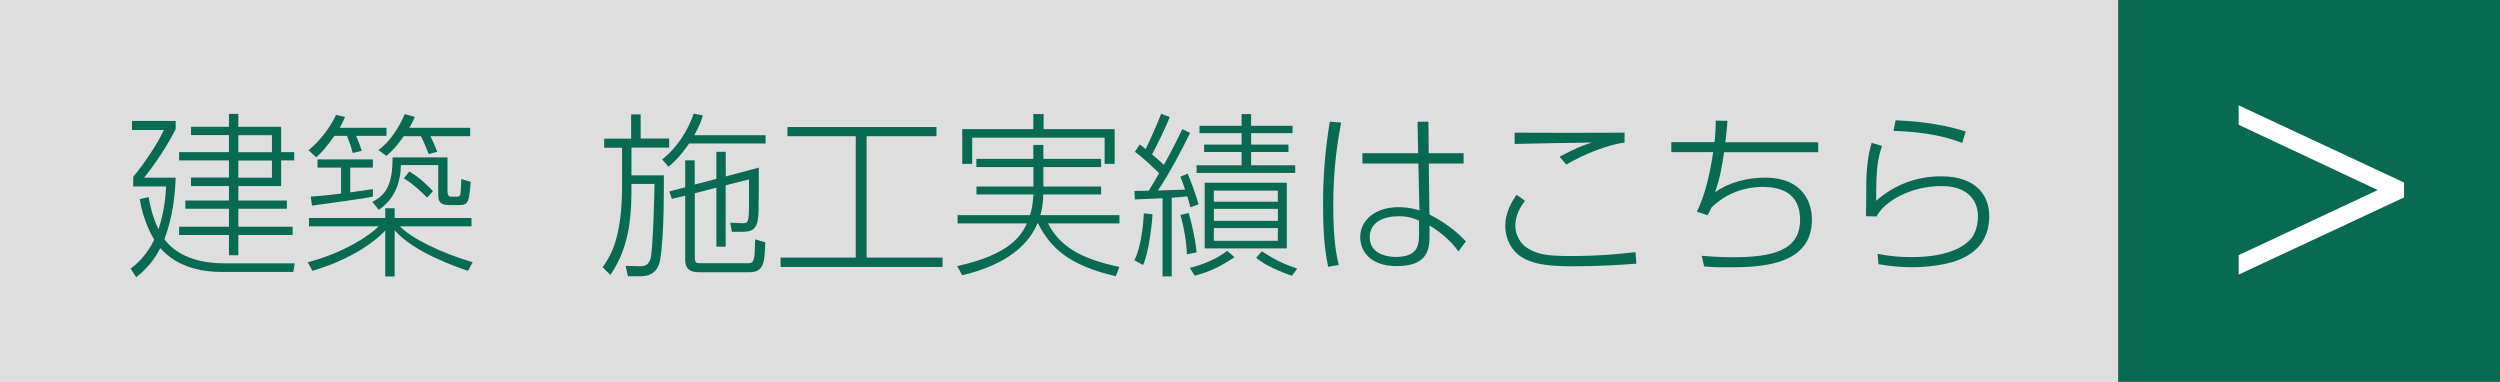 <svg enable-background="new 0 0 226.14 34.54" height="34.54" viewBox="0 0 226.14 34.54" width="226.14" xmlns="http://www.w3.org/2000/svg"><path d="m0 0h226.14v34.54h-226.14z" fill="#dededf"/><g fill="#076a51"><path d="m26.66 23.82-.13.78h-6.48c-1.55 0-3.95-.32-5.55-2.16-.18.34-.77 1.54-2.18 2.64l-.5-.78c.51-.4 1.39-1.1 2.13-2.61-.91-1.52-1.22-3.12-1.31-3.68l.8-.18c.1.5.3 1.71.9 2.91.5-1.57.62-2.77.69-3.87h-2.98v-.87c.96-1.15 2.23-3.03 2.77-4.24h-2.88v-.82h3.95v.74c-.72 1.44-1.73 2.98-2.85 4.39h2.85c-.05 1.3-.19 3.38-1.02 5.57 1.34 1.81 3.75 2.18 5.39 2.18zm-5.1-12.35h3.87v2.29h1.18v.75h-1.18v2.32h-3.87v1.31h4.39v.74h-4.39v1.63h4.91v.75h-4.91v1.83h-.85v-1.83h-4.51v-.75h4.51v-1.63h-3.94v-.74h3.94v-1.31h-3.43v-.77h3.43v-1.55h-4.51v-.75h4.51v-1.54h-3.43v-.75h3.43v-1.17h.85zm3.04.76h-3.04v1.54h3.04zm0 2.29h-3.04v1.55h3.04z"/><path d="m34.85 19.72v-.88h.85v.88h6.95v.75h-6.47c.98 1.07 3.76 2.43 6.58 3.25l-.43.78c-1.01-.34-4.87-1.66-6.63-3.67v4.18h-.85v-4.16c-1.39 1.46-3.71 2.79-6.59 3.65l-.42-.78c3.17-.82 5.55-2.37 6.42-3.25h-6.31v-.75zm.11-8.17v.74h-2.74c.35.86.38.96.5 1.36l-.82.19c-.11-.5-.27-.94-.51-1.55h-1.15c-.85 1.23-1.36 1.7-1.63 1.94l-.7-.64c1.28-1.04 2.21-2.53 2.48-3.2l.82.19c-.13.29-.22.54-.48.98h4.23zm-1.23 6.23c-.94.21-4.24.64-5.51.82l-.11-.82c.46-.03 1.04-.06 2.74-.27v-2.35h-2.13v-.74h5.01v.74h-2.05v2.24c1.18-.16 1.5-.21 2.05-.3zm6.75-3.55v3.06c0 .21.03.5.32.5h.56c.22 0 .27-.16.29-.26.02-.14.03-.27.08-1.34l.85.26c-.16 1.79-.18 2.1-1.04 2.1h-.91c-.69 0-.99-.22-.99-.9v-2.72h-3.38c-.02 2.66-1.52 3.71-2 4.05l-.58-.72c1.3-.67 1.83-1.63 1.83-4.02h4.97zm2.05-2.68v.77h-3.6c.22.42.53 1.15.62 1.41l-.77.21c-.13-.37-.48-1.2-.71-1.62h-1.55c-.5.72-1.01 1.33-1.57 1.78l-.72-.53c1.12-.8 1.95-2.21 2.38-3.25l.91.26c-.14.32-.22.53-.5.98h5.51zm-3.9 6.33c-.22-.24-1.12-1.15-2.1-1.75l.5-.62c1.06.62 2 1.63 2.13 1.79z"/><path d="m57.09 12.53v-2.18h.86v2.18h2.58v.82h-3.41v2.51h2.93c0 .63.05 5.47-.34 7.67-.18.96-.78 1.46-1.74 1.46h-1.17l-.21-.94 1.26.03c.53.02.8-.14.98-.64.24-.7.37-6.05.37-6.8h-2.08c0 2.45-.03 5.52-1.91 8.23l-.7-.7c.62-.88 1.76-2.45 1.76-7.35v-3.46h-1.62v-.82h2.44zm2.8 1.89c1.41-1.1 2.37-2.69 2.86-4.15l.83.18c-.16.5-.27.86-.78 1.78h6.45v.75h-6.92c-.88 1.3-1.57 1.86-1.86 2.1zm4.91 1.76v-2.45h.85v2.23l2.99-.8c0 .64 0 3.31-.02 3.86-.03 1.5-.34 1.95-1.46 1.95h-.96l-.14-.83 1.07.05c.56.03.62-.14.62-1.75v-2.21l-2.11.53v5.55h-.84v-5.33l-1.95.5v5.71c0 .61.1.62.58.62h4.03c.42 0 .62 0 .71-.34.1-.34.1-.48.14-1.82l.91.27c-.06 1.89-.1 2.71-1.52 2.71h-4.15c-.78 0-1.57 0-1.57-1.17v-5.76l-1.2.29-.24-.67 1.44-.38v-2.44h.86v2.19z"/><path d="m84.71 11.49v.83h-6.32v10.98h6.87v.85h-14.65v-.85h6.8v-10.98h-6.18v-.83z"/><path d="m88.32 15.11v-.74h5.15v-1.26h.91v1.26h5.22v.74h-5.22v1.76h5.22v.72h-5.23c-.02.53-.03 1.04-.26 1.87h7.15v.75h-6.46c1.07 2.03 2.77 3.14 6.45 3.94l-.32.83c-4.31-.98-5.95-2.64-7.03-4.77h-.06c-1.22 2.96-4.58 4.16-6.8 4.69l-.46-.83c4.88-1.07 5.84-2.85 6.31-3.86h-6.27v-.75h6.56c.21-.7.27-1.3.3-1.87h-5.15v-.72h5.15v-1.76zm6.08-4.79v1.36h6.43v3.14h-.91v-2.37h-11.98v2.37h-.9v-3.14h6.43v-1.36z"/><path d="m107.65 12.03c-.69 1.42-1.92 3.75-2.91 5.2.77-.02 1.71-.05 2.46-.08-.18-.53-.3-.85-.43-1.17l.66-.27c.32.74.75 1.92.99 2.77l-.75.27c-.06-.27-.08-.35-.27-.99-.7.08-1.1.1-1.41.13v7.11h-.83v-7.07c-.3.02-2.45.11-2.5.11l-.05-.77c.46 0 .56 0 1.3-.02.46-.74.7-1.17.94-1.57-.21-.22-1.33-1.33-2.19-1.95l.43-.66c.11.06.4.29.54.42.53-1.09.96-2.08 1.41-3.2l.77.3c-.38.99-1.3 2.83-1.6 3.38.42.35.85.72 1.07.94.88-1.57 1.39-2.66 1.67-3.23zm-5.04 11.51c.61-1.14.82-3.33.86-4.24l.78.08c-.03.8-.34 3.55-.86 4.59zm4.75-.54c-.03-1.15-.27-2.48-.58-3.55l.74-.19c.29.91.64 2.58.72 3.57zm.27 1.23c.99-.24 2.35-.74 3.38-1.54l.66.58c-1.42.91-2.1 1.25-3.6 1.67zm5.54-13.91v1.06h3.75v.66h-3.75v1.04h3.38v.67h-3.38v1.2h3.99v.69h-8.92v-.69h4.07v-1.2h-3.39v-.67h3.39v-1.04h-3.81v-.66h3.81v-1.06zm3.23 12.15h-7.43v-5.94h7.43zm-.81-5.23h-5.79v1.01h5.79zm0 1.65h-5.79v1.09h5.79zm0 1.74h-5.79v1.15h5.79zm-1.44 2.1c1.14.78 2.11 1.2 3.19 1.57l-.48.64c-.9-.29-2.62-1.02-3.23-1.63z"/><path d="m121.31 11.09c-.29 1.63-.71 3.94-.71 7.52 0 3.3.34 4.72.5 5.36l-.96.16c-.4-1.87-.46-3.78-.46-5.68 0-2.59.19-4.88.61-7.44zm11.08 2.77v.93h-3.15l.06 4.61c1.79.9 2.85 1.95 3.3 2.43l-.67.91c-.62-.88-1.6-1.74-2.62-2.34v.74c0 1.23 0 2.93-2.96 2.93-2.54 0-3.31-1.49-3.31-2.61 0-1.63 1.47-2.72 3.46-2.72.19 0 .99 0 1.9.29l-.1-4.24h-5.06v-.93h5.04l-.05-2.85h.98l.03 2.85zm-4.02 6.1c-.42-.18-.93-.4-1.86-.4-1.36 0-2.61.54-2.61 1.89 0 1.68 1.89 1.79 2.35 1.79 2.11 0 2.11-1.18 2.11-2.16v-1.12z"/><path d="m137.95 18.17c-.78.96-.88 1.82-.88 2.27 0 .83.48 1.62 1.09 2 .86.54 1.71.72 3.79.72 2.8 0 4.5-.19 5.99-.35l.08 1.04c-1.31.1-3.25.24-5.84.24-2.75 0-3.73-.37-4.45-.78-.99-.58-1.57-1.68-1.57-2.87 0-1.23.58-2.18 1.02-2.83zm9-5.27c-1.52.18-3.78 1.09-5.27 1.99l-.61-.72c1.55-.8 2-.99 2.95-1.28-1.38.02-6 .1-7.01.13v-1.02c2.21.02 7.83.02 9.94 0z"/><path d="m164.47 12.87v.9h-8.52c-.19 1.3-.34 2.27-.82 3.63 1.31-.94 2.95-1.33 4.56-1.33 3.28 0 4.21 2.13 4.21 3.79 0 4.21-4.72 4.32-7.62 4.32-1.12 0-1.62-.03-2.13-.08l-.22-.96c.78.06 1.7.13 2.74.13 3.54 0 6.16-.54 6.16-3.38 0-2.53-1.89-2.98-3.35-2.98-.5 0-2.79 0-4.67 1.87-.1.22-.16.35-.35.69l-.96-.32c.69-1.47 1.1-2.99 1.47-5.39h-3.79v-.9h3.91c.06-.58.1-.96.11-1.95l1.06.02c-.06.8-.1 1.14-.19 1.94z"/><path d="m170.24 13.2c-.42 1.23-.54 2.26-.53 4.96 1.67-1.46 3.65-2.21 5.88-2.21 3.38 0 4.35 1.95 4.35 3.58 0 2.13-1.15 3.7-3.89 4.32-1.01.22-2.02.32-3.06.32-1.44 0-2.39-.16-3.07-.27l-.08-.94c1.04.21 2.03.3 3.09.3s3.94-.11 5.3-1.6c.69-.75.69-1.97.69-2.11 0-.61-.22-2.72-3.31-2.72-2.83 0-5.22 1.44-5.86 2.75l-.96-.02c.02-.51.02-2.79.03-3.25.06-1.83.29-2.72.48-3.39zm7.25-.27c-1.41-.56-3.39-1.01-6.21-1.09l.19-.96c1.33.06 3.92.22 6.34 1.02z"/><path d="m191.6 0h34.54v34.54h-34.54z"/></g><path d="m202.5 9.53 14.96 6.98v1.35l-14.96 6.98v-1.76l12.58-5.89-12.58-5.9z" fill="#fff"/></svg>